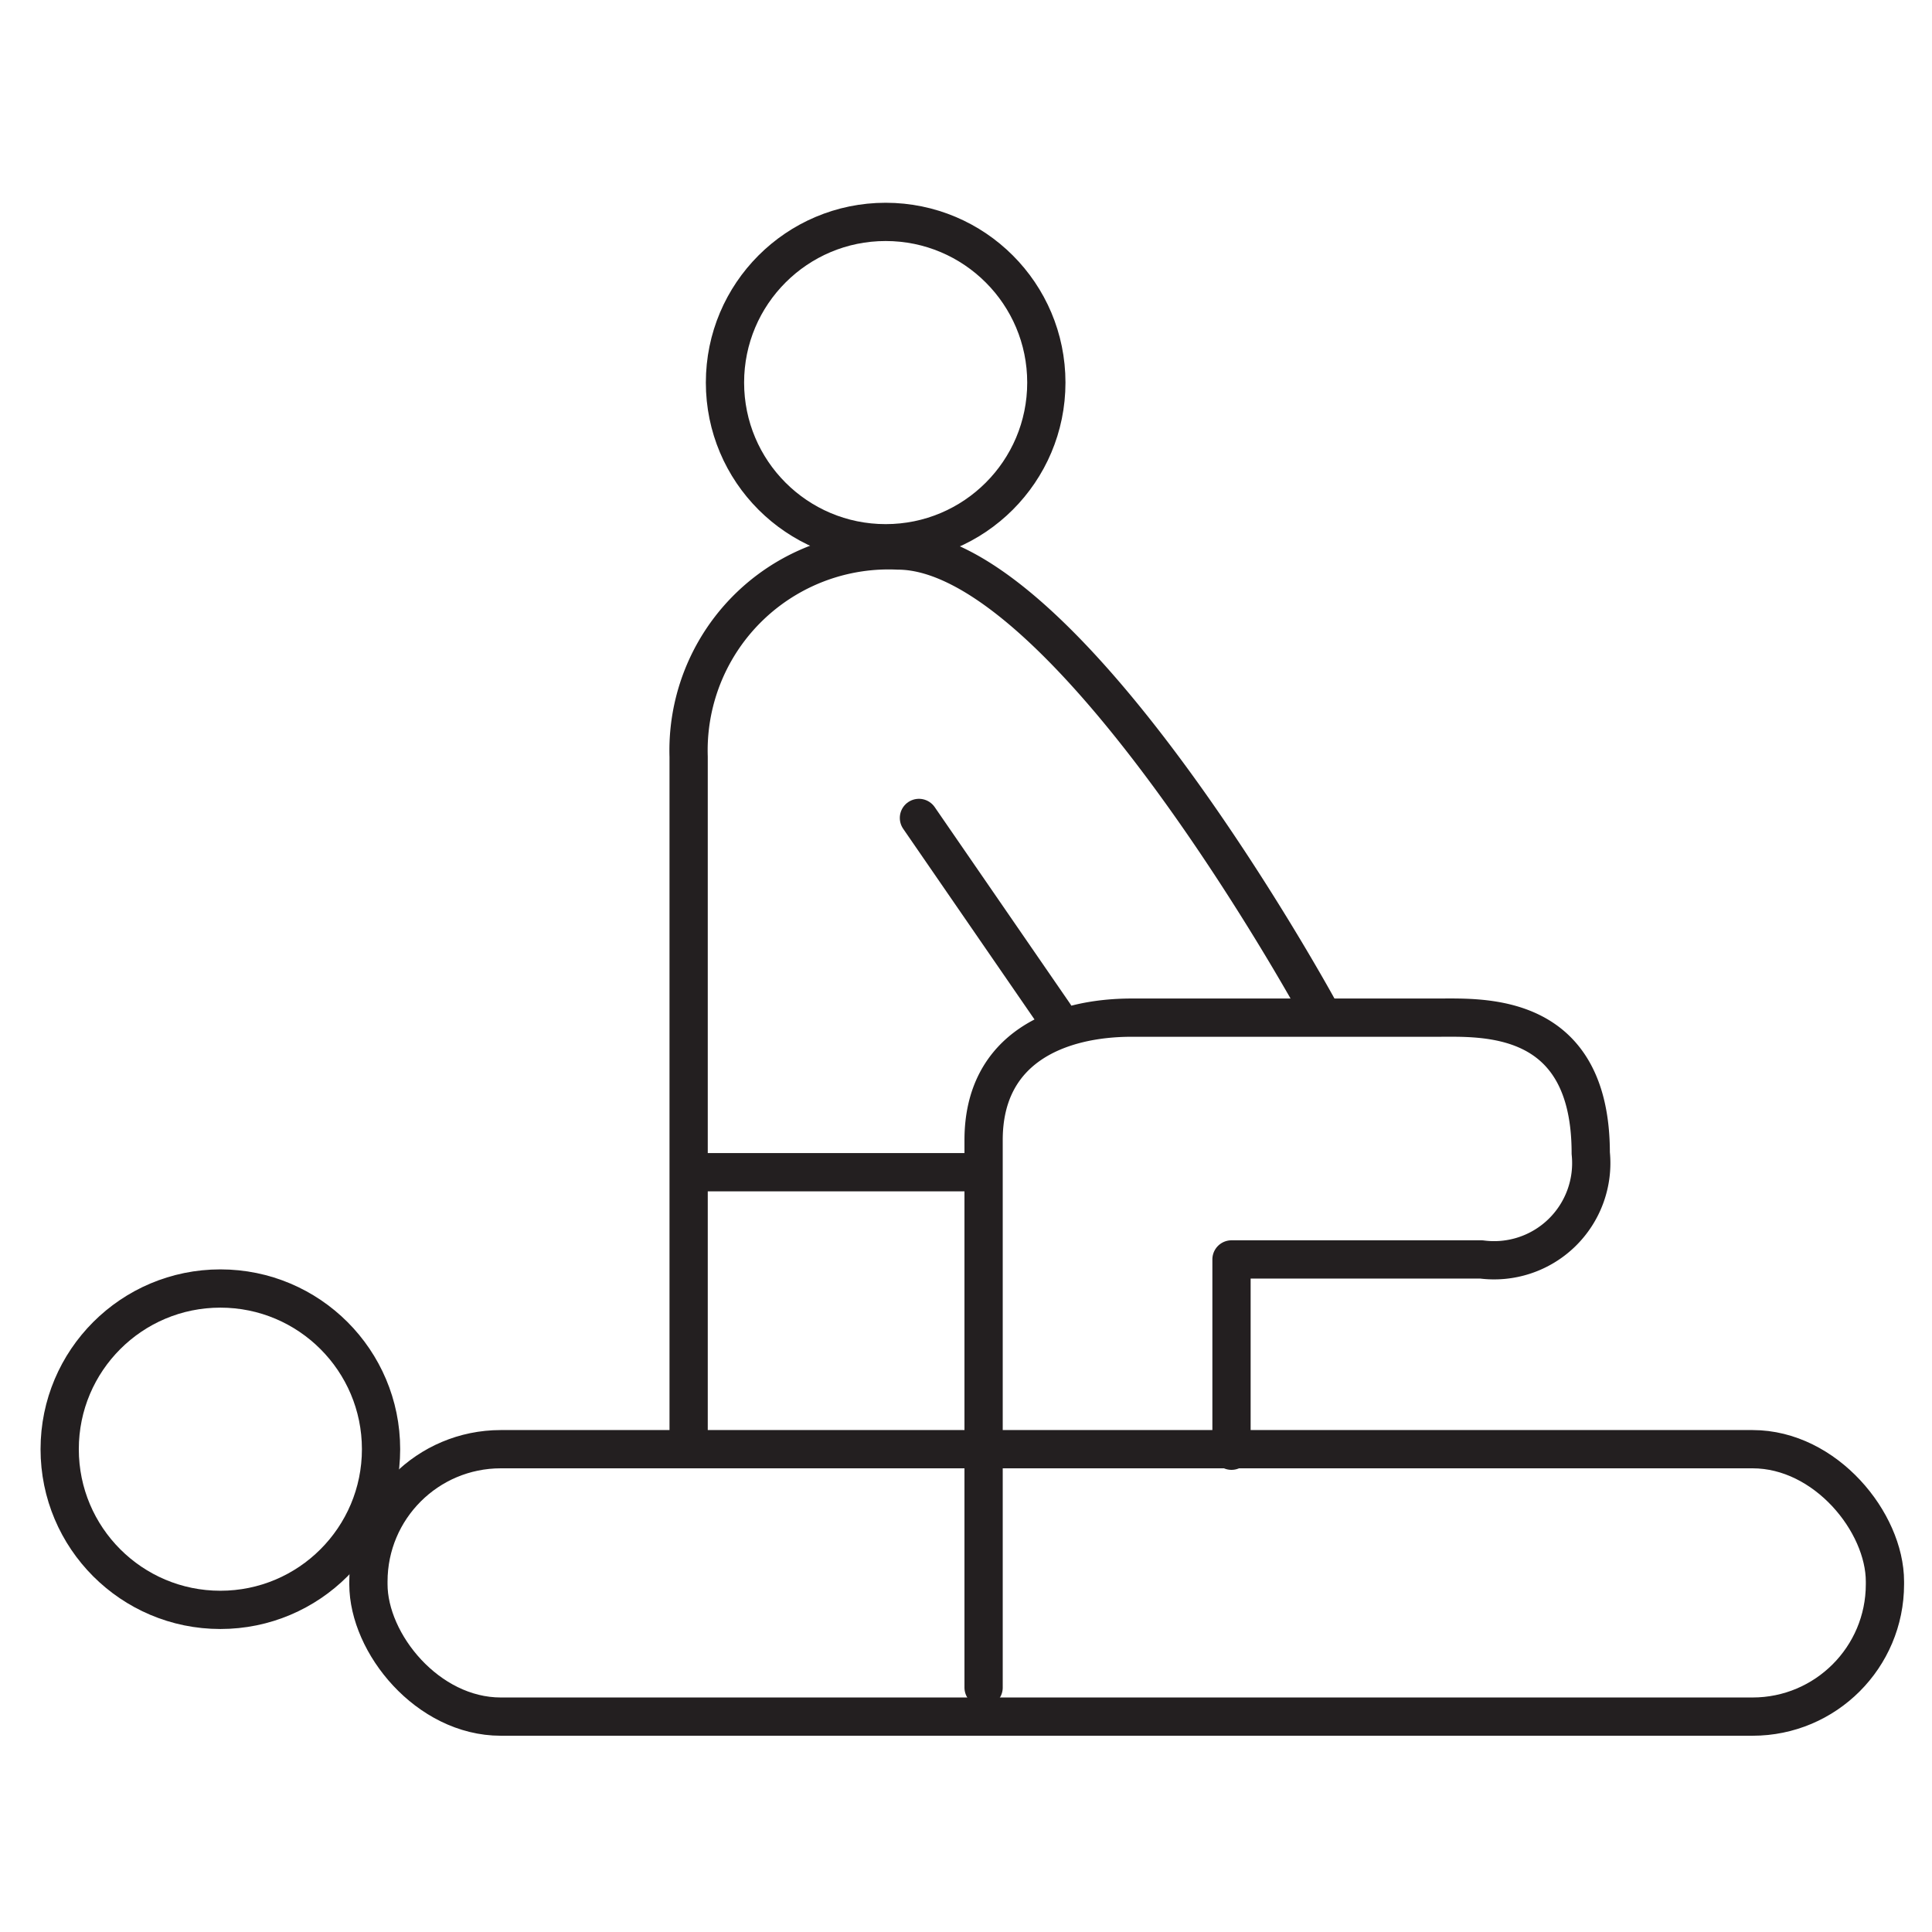 <svg xmlns="http://www.w3.org/2000/svg" viewBox="0 0 50.5 50.5"><defs><style>.a{fill:none;stroke:#231f20;stroke-linecap:round;stroke-linejoin:round;}</style></defs><title>pq</title><circle class="a" cx="23.15" cy="10" r="4.2"/><circle class="a" cx="5.76" cy="37.88" r="4.2"/><path class="a" d="M18,37.46V19.78a5.23,5.23,0,0,1,5.47-5.39c4.46,0,11,12,11,12"/><line class="a" x1="24.02" y1="21.38" x2="27.56" y2="26.52"/><path class="a" d="M25.71,44.11V29.8c0-2.44,2-3.2,3.87-3.2h8c1.18,0,4-.17,4,3.54a2.54,2.54,0,0,1-2.86,2.78H32.19v5"/><rect class="a" x="9.63" y="37.88" width="39.64" height="6.99" rx="3.46" ry="3.46"/><line class="a" x1="18.28" y1="30.64" x2="25.62" y2="30.64"/></svg>